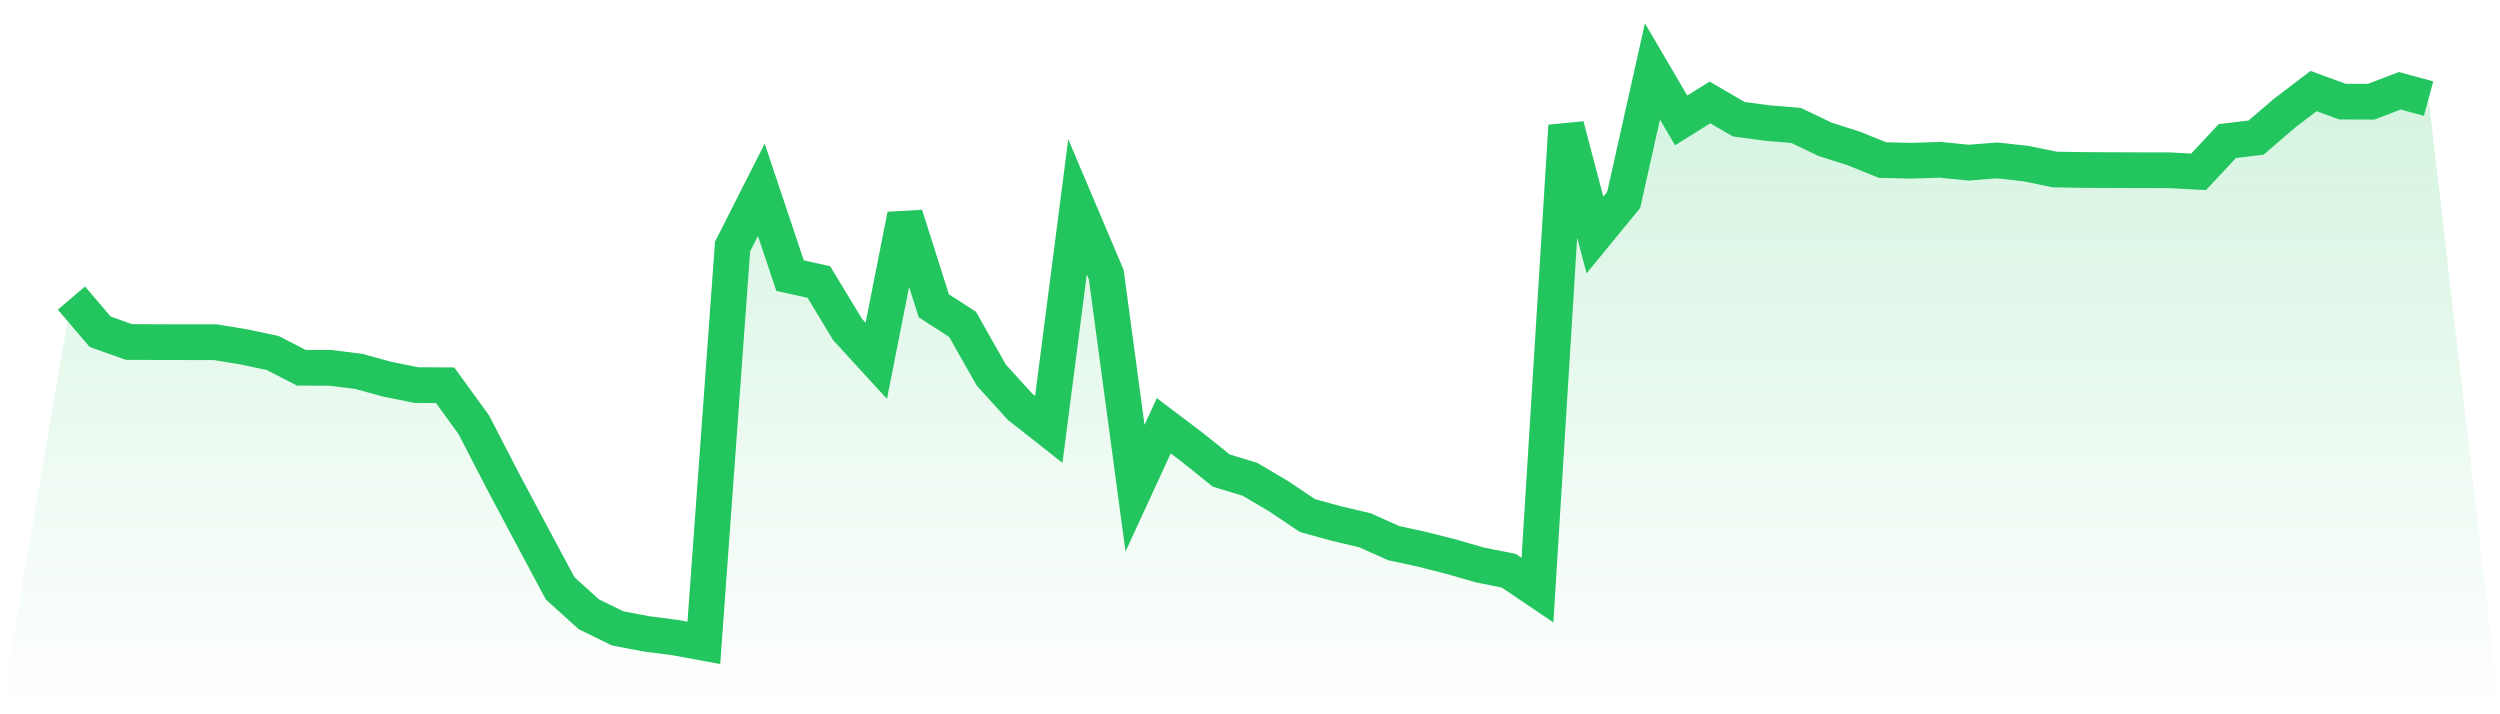 <svg viewBox="0 0 140 40" xmlns="http://www.w3.org/2000/svg">
<defs>
<linearGradient id="gradient" x1="0" x2="0" y1="0" y2="1">
<stop offset="0%" stop-color="#22c55e" stop-opacity="0.2"/>
<stop offset="100%" stop-color="#22c55e" stop-opacity="0"/>
</linearGradient>
</defs>
<path d="M4,16.693 L4,16.693 L5.61,18.579 L7.22,19.151 L8.829,19.16 L10.439,19.162 L12.049,19.162 L13.659,19.427 L15.268,19.767 L16.878,20.595 L18.488,20.597 L20.098,20.8 L21.707,21.241 L23.317,21.564 L24.927,21.574 L26.537,23.793 L28.146,26.909 L29.756,29.933 L31.366,32.945 L32.976,34.401 L34.585,35.188 L36.195,35.496 L37.805,35.703 L39.415,36 L41.024,13.806 L42.634,10.627 L44.244,15.436 L45.854,15.791 L47.463,18.448 L49.073,20.206 L50.683,12.051 L52.293,17.124 L53.902,18.162 L55.512,21.003 L57.122,22.777 L58.732,24.044 L60.341,11.583 L61.951,15.381 L63.561,27.34 L65.171,23.842 L66.78,25.059 L68.39,26.351 L70,26.842 L71.61,27.792 L73.22,28.873 L74.829,29.315 L76.439,29.695 L78.049,30.417 L79.659,30.766 L81.268,31.175 L82.878,31.64 L84.488,31.959 L86.098,33.047 L87.707,7.043 L89.317,13.158 L90.927,11.194 L92.537,4 L94.146,6.743 L95.756,5.736 L97.366,6.675 L98.976,6.891 L100.585,7.026 L102.195,7.797 L103.805,8.311 L105.415,8.962 L107.024,9.002 L108.634,8.948 L110.244,9.108 L111.854,8.983 L113.463,9.163 L115.073,9.493 L116.683,9.519 L118.293,9.527 L119.902,9.533 L121.512,9.536 L123.122,9.622 L124.732,7.899 L126.341,7.705 L127.951,6.323 L129.561,5.098 L131.171,5.69 L132.78,5.696 L134.39,5.084 L136,5.521 L140,40 L0,40 z" fill="url(#gradient)"/>
<path d="M4,16.693 L4,16.693 L5.61,18.579 L7.22,19.151 L8.829,19.16 L10.439,19.162 L12.049,19.162 L13.659,19.427 L15.268,19.767 L16.878,20.595 L18.488,20.597 L20.098,20.8 L21.707,21.241 L23.317,21.564 L24.927,21.574 L26.537,23.793 L28.146,26.909 L29.756,29.933 L31.366,32.945 L32.976,34.401 L34.585,35.188 L36.195,35.496 L37.805,35.703 L39.415,36 L41.024,13.806 L42.634,10.627 L44.244,15.436 L45.854,15.791 L47.463,18.448 L49.073,20.206 L50.683,12.051 L52.293,17.124 L53.902,18.162 L55.512,21.003 L57.122,22.777 L58.732,24.044 L60.341,11.583 L61.951,15.381 L63.561,27.34 L65.171,23.842 L66.78,25.059 L68.39,26.351 L70,26.842 L71.61,27.792 L73.22,28.873 L74.829,29.315 L76.439,29.695 L78.049,30.417 L79.659,30.766 L81.268,31.175 L82.878,31.64 L84.488,31.959 L86.098,33.047 L87.707,7.043 L89.317,13.158 L90.927,11.194 L92.537,4 L94.146,6.743 L95.756,5.736 L97.366,6.675 L98.976,6.891 L100.585,7.026 L102.195,7.797 L103.805,8.311 L105.415,8.962 L107.024,9.002 L108.634,8.948 L110.244,9.108 L111.854,8.983 L113.463,9.163 L115.073,9.493 L116.683,9.519 L118.293,9.527 L119.902,9.533 L121.512,9.536 L123.122,9.622 L124.732,7.899 L126.341,7.705 L127.951,6.323 L129.561,5.098 L131.171,5.69 L132.78,5.696 L134.39,5.084 L136,5.521" fill="none" stroke="#22c55e" stroke-width="2"/>
</svg>